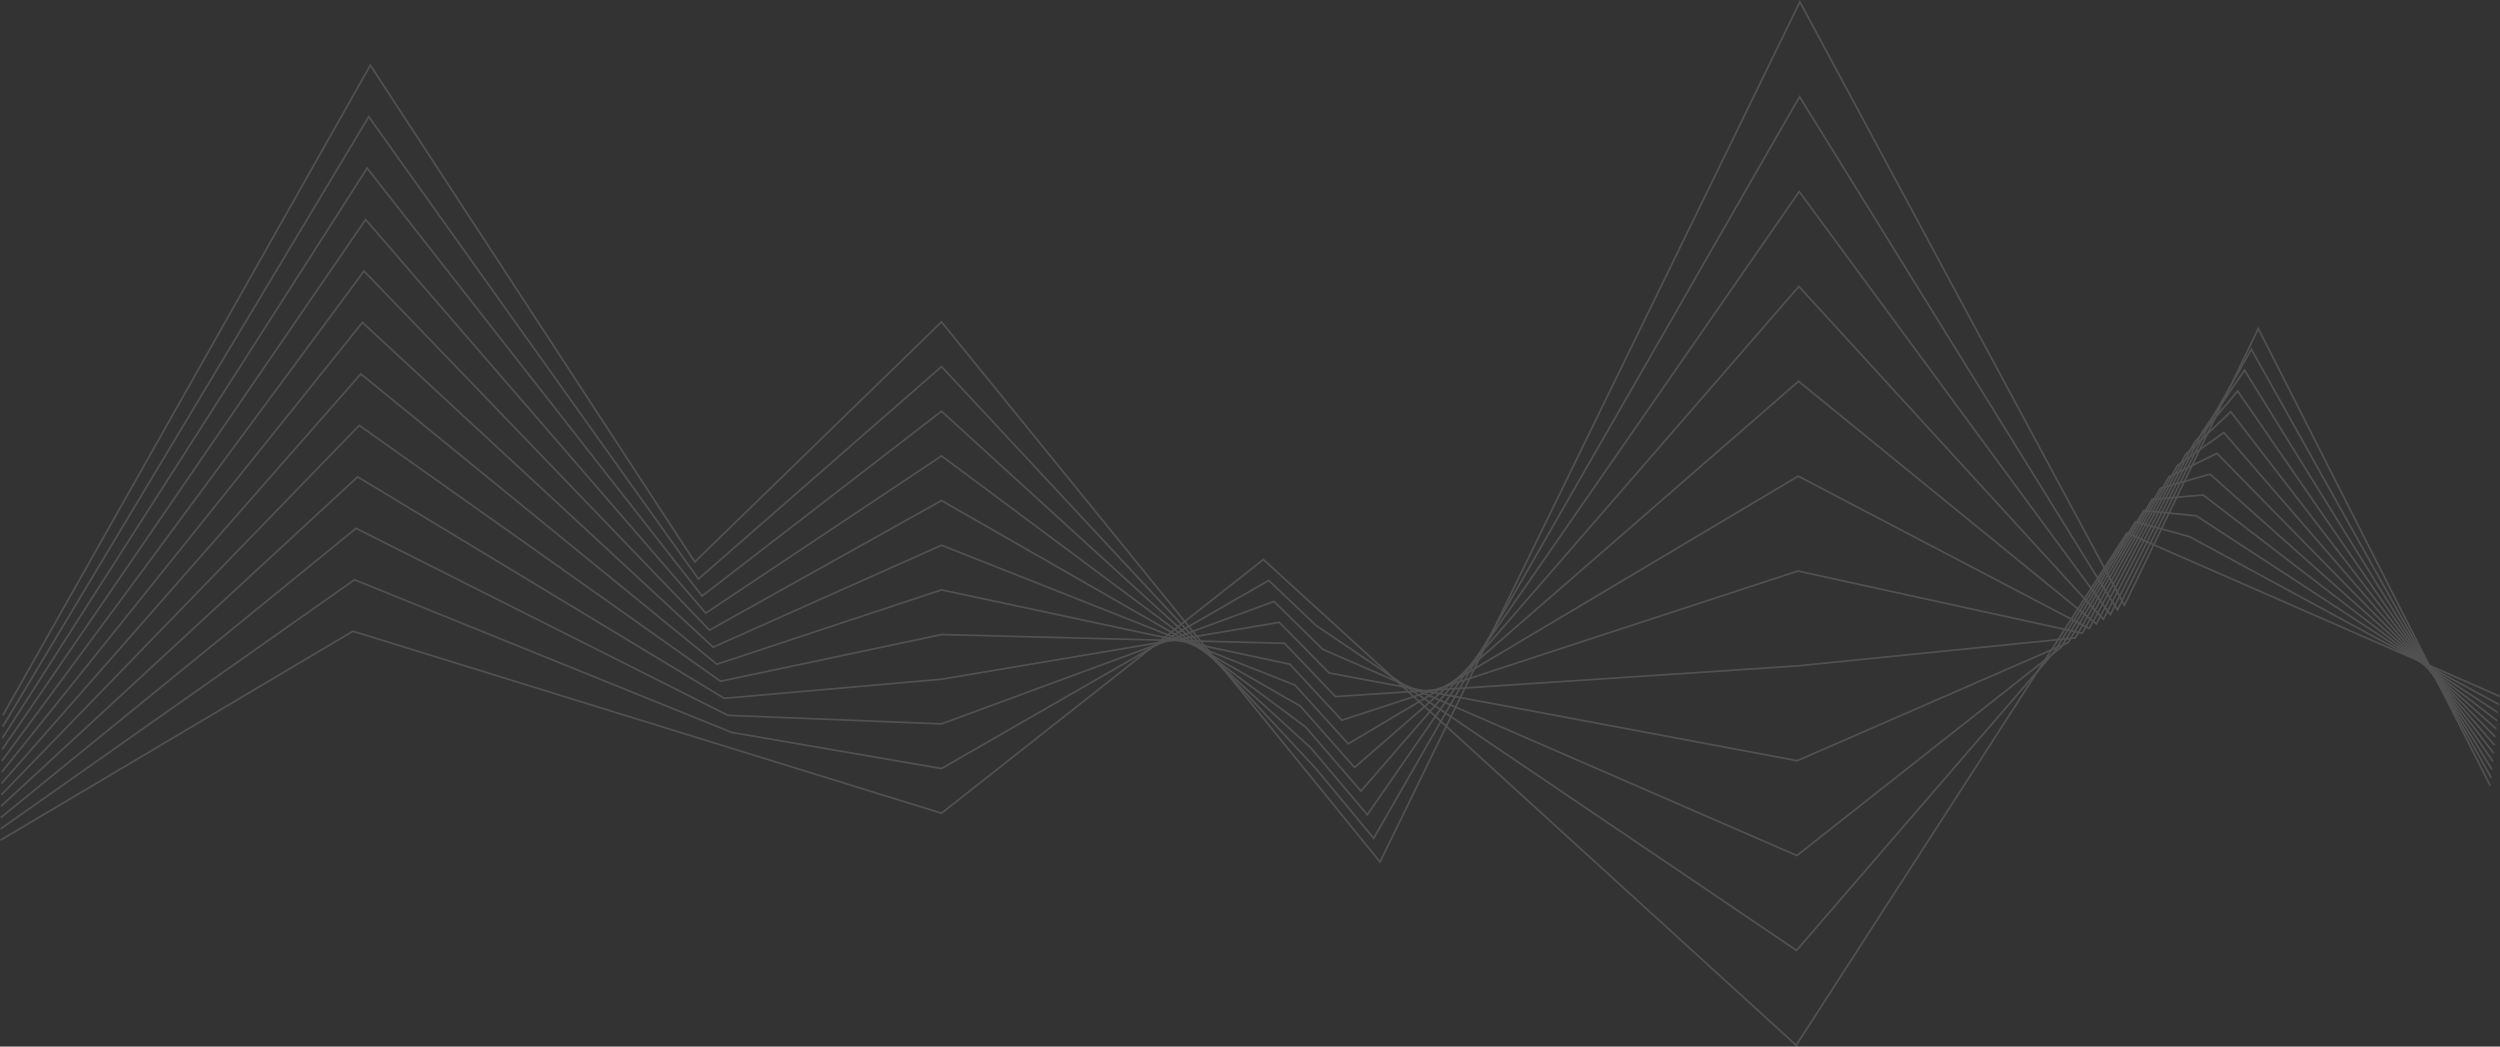 <svg xmlns="http://www.w3.org/2000/svg" width="1463.143" height="612.527" viewBox="0 0 1463.143 612.527"><rect x="0" y="0" width="1463.143" height="612.527" fill="#333333" stroke="none"/><g data-name="Groupe 164" style="opacity:.15"><path data-name="Trac&#xE9; 199" d="M-2.7 441.378 212.339 60.917 402.2 351.628 546.623 211.15l256.643 316.076L1049 23.846l189.939 353.146 78.348-161.94L1453.1 482.695" transform="translate(4.402 -22.75)" style="fill:none;stroke:#fff;stroke-miterlimit:10"></path><path data-name="Trac&#xE9; 200" d="M-2.774 422.03 211.473 65.037 404.416 335.61 546.684 211.3l219.272 235.459L799.6 487.4l249.264-434.033 186.026 300.357 54.644-110.748 23.779-41.744 140.346 250.7" transform="translate(4.341 3.244)" style="fill:none;stroke:#fff;stroke-miterlimit:10"></path><path data-name="Trac&#xE9; 201" d="M-2.844 409.11 210.607 75.586l196.026 250.436 140.113-108.15 216.181 197.07 33.014 39.07 252.787-364.695 182.114 247.567 53.844-106.9 24.654-36.145L1454.216 427.6" transform="translate(4.28 22.809)" style="fill:none;stroke:#fff;stroke-miterlimit:10"></path><path data-name="Trac&#xE9; 202" d="M-2.914 401.655 209.741 91.6 408.85 321.9l137.957-91.987L759.9 388.587l32.38 37.5 256.314-295.352 178.2 194.778 53.045-103.049 25.529-30.547 149.4 216.817" transform="translate(4.218 36.91)" style="fill:none;stroke:#fff;stroke-miterlimit:10"></path><path data-name="Trac&#xE9; 203" d="m-2.984 394.2 211.859-286.586 202.193 210.159 135.8-75.823 210 120.284 31.746 35.921 259.841-226.009 174.289 141.988 52.245-99.2 26.4-24.948 153.932 199.875" transform="translate(4.157 51.01)" style="fill:none;stroke:#fff;stroke-miterlimit:10"></path><path data-name="Trac&#xE9; 204" d="M-3.053 386.745 208.01 123.627l205.275 190.021 133.645-59.659 206.911 81.891 31.113 34.346 263.367-156.666 170.377 89.2 51.445-95.35 27.278-19.349 158.461 182.933" transform="translate(4.095 65.111)" style="fill:none;stroke:#fff;stroke-miterlimit:10"></path><path data-name="Trac&#xE9; 205" d="m-3.123 379.29 210.267-239.649L415.5 309.524l131.489-43.5 203.821 43.5 30.481 32.776 266.895-87.324 166.464 36.409 50.645-91.5 28.153-13.751 162.99 165.992" transform="translate(4.034 79.212)" style="fill:none;stroke:#fff;stroke-miterlimit:10"></path><path data-name="Trac&#xE9; 206" d="m-3.193 371.834 209.471-216.18L417.719 305.4l129.333-27.331 200.731 5.105 29.845 31.2 270.421-17.981 162.552-16.38 49.846-87.65 29.027-8.152 167.519 149.05" transform="translate(3.973 93.312)" style="fill:none;stroke:#fff;stroke-miterlimit:10"></path><path data-name="Trac&#xE9; 207" d="m-3.263 364.379 208.675-192.711 214.525 129.607 127.177-11.168 197.641-33.288 29.211 29.621 273.948 51.36 158.639-69.17 49.046-83.8 29.9-2.554 172.047 132.108" transform="translate(3.911 107.413)" style="fill:none;stroke:#fff;stroke-miterlimit:10"></path><path data-name="Trac&#xE9; 208" d="M-3.332 361.782 204.546 192.54l217.608 109.468 125.021 5 194.551-71.681 28.574 28.044 277.475 120.7 154.727-121.959 48.246-79.951 30.777 3.045 176.575 115.17" transform="translate(3.85 116.655)" style="fill:none;stroke:#fff;stroke-miterlimit:10"></path><path data-name="Trac&#xE9; 209" d="m-3.4 365.349 207.08-145.773 220.691 89.33 122.866 21.16L738.7 219.992l27.944 26.472 281 190.047 150.814-174.749 47.447-76.1 31.651 8.644 181.1 98.225" transform="translate(3.788 119.734)" style="fill:none;stroke:#fff;stroke-miterlimit:10"></path><path data-name="Trac&#xE9; 210" d="m-3.472 368.916 206.286-122.3L547.3 353.127l188.37-148.466 311.839 284.287 193.549-299.79 218.16 95.525" transform="translate(3.727 122.813)" style="fill:none;stroke:#fff;stroke-miterlimit:10"></path></g></svg>
